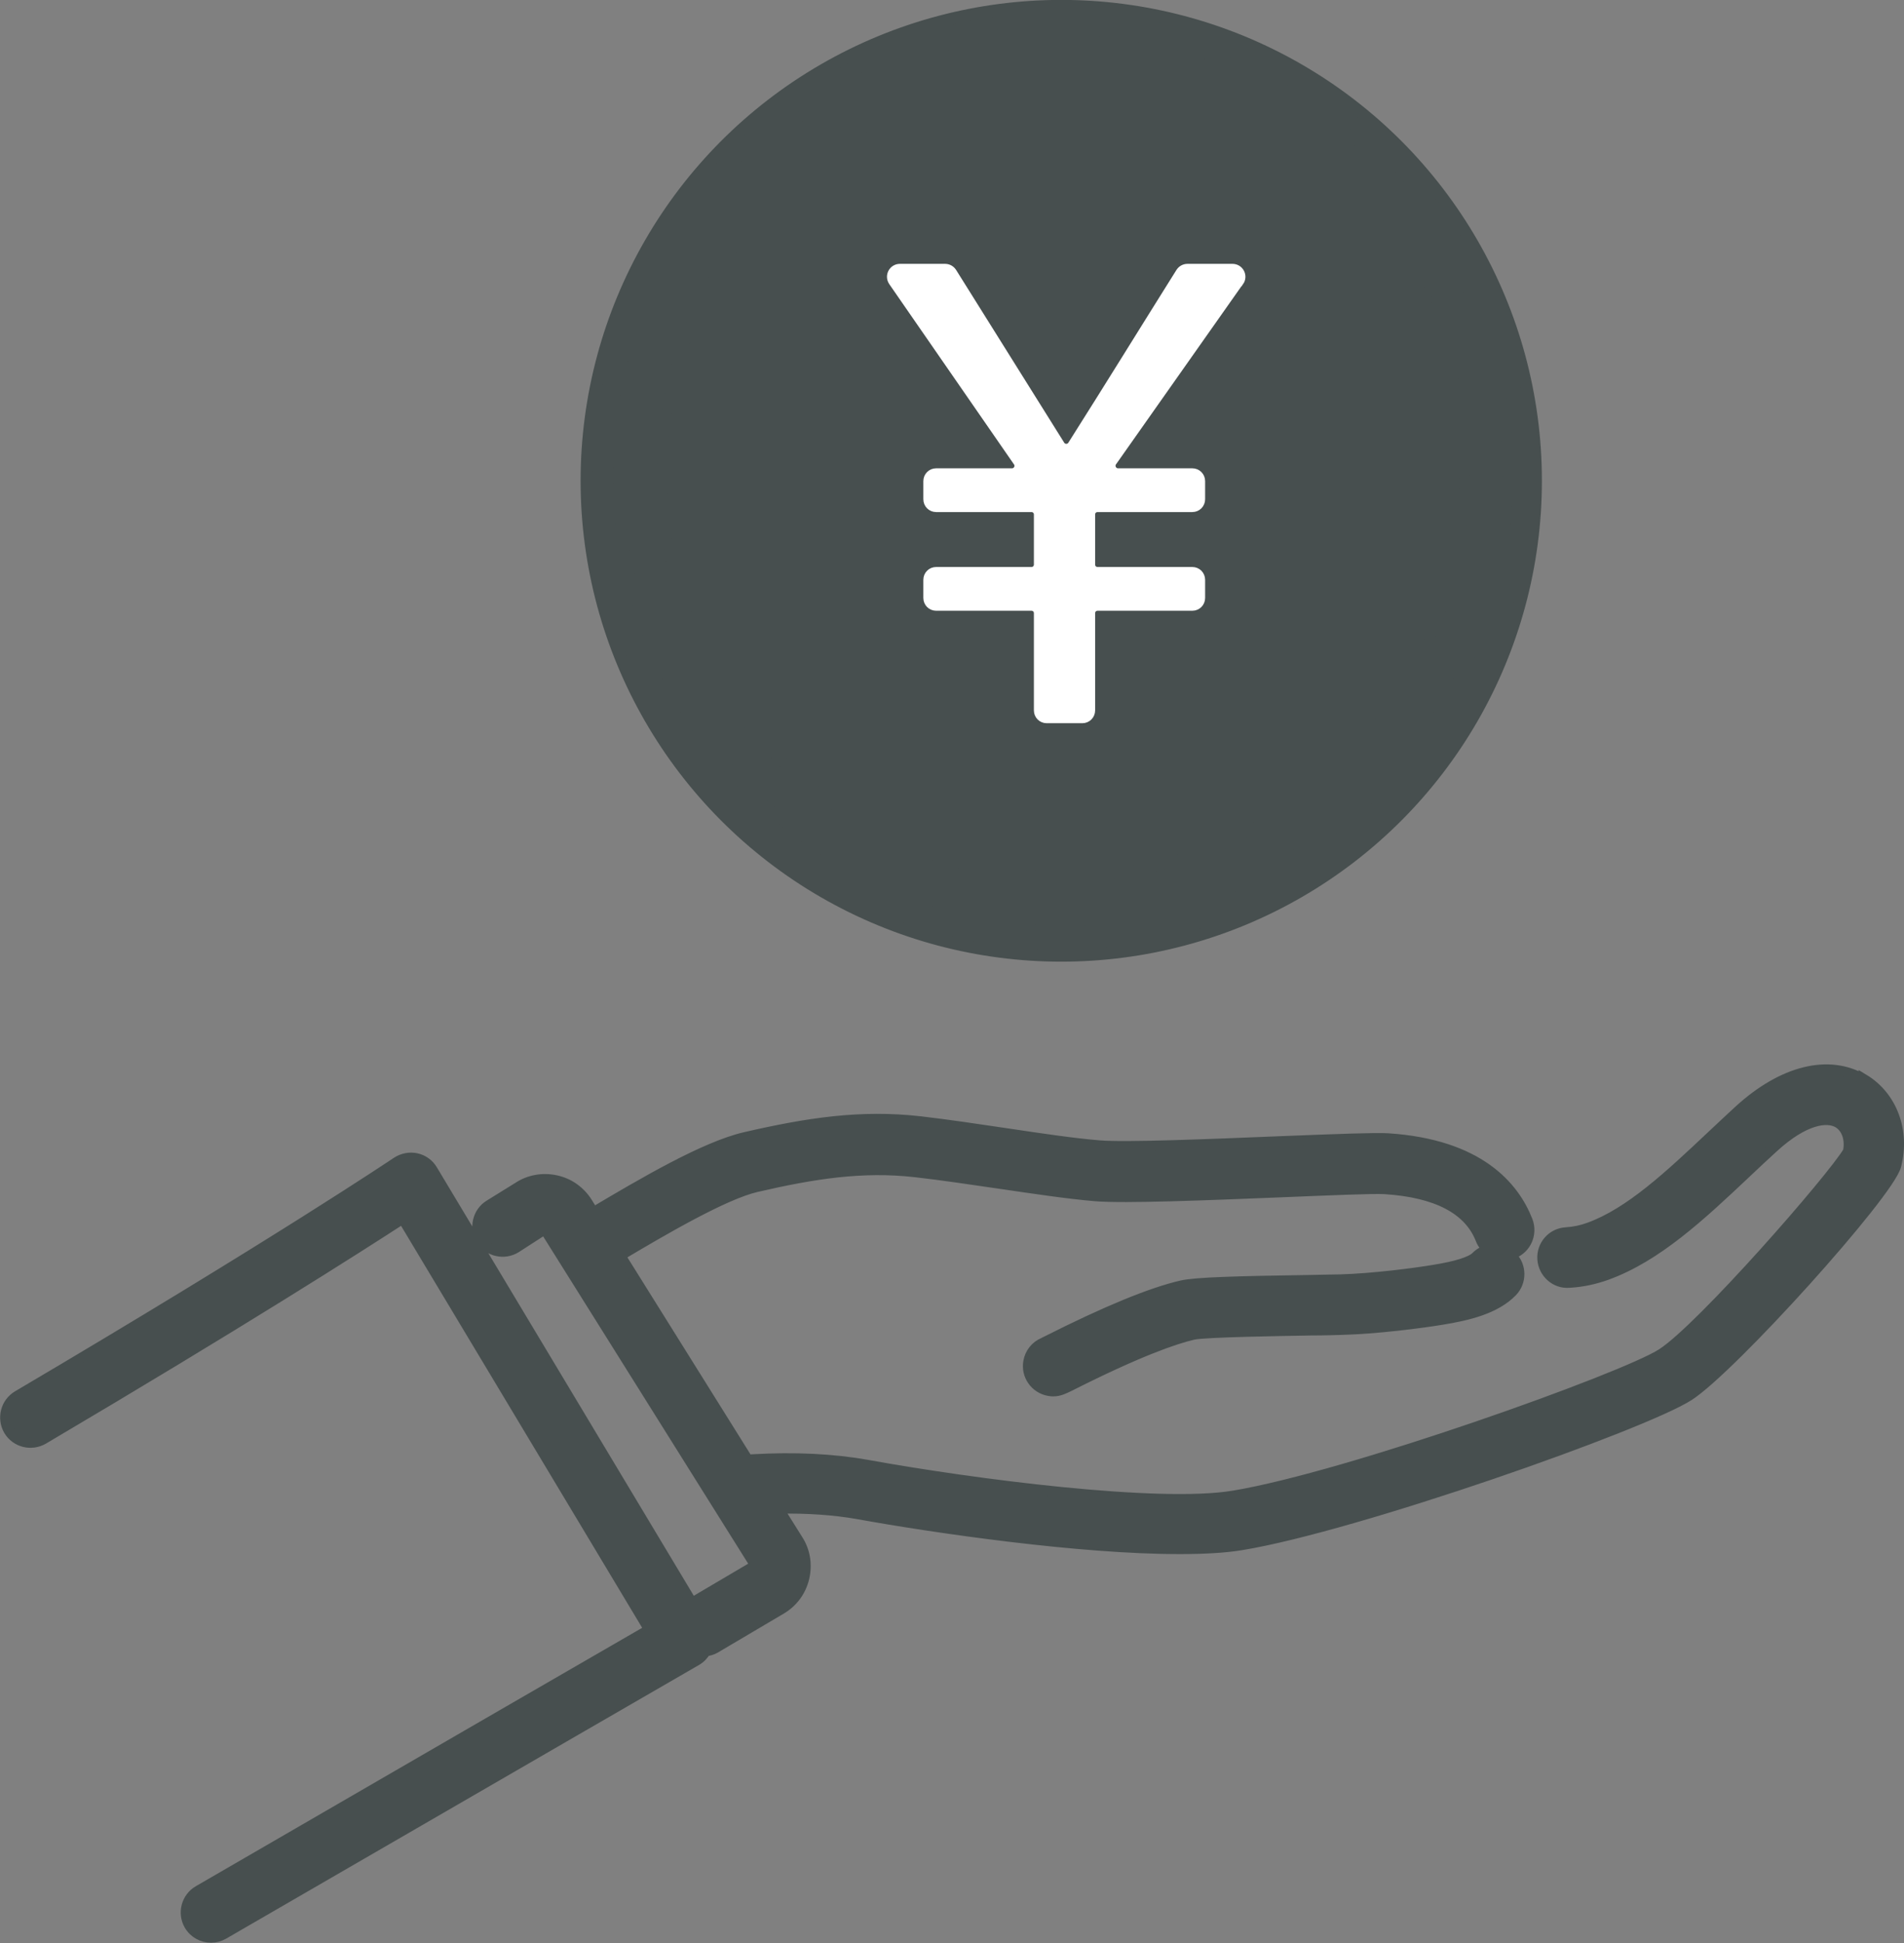 <?xml version="1.0" encoding="UTF-8"?><svg xmlns="http://www.w3.org/2000/svg" viewBox="0 0 102.3 104.36"><rect x="0" y="0" width="102.3" height="104.36" fill="#808080" stroke="none"/><defs><style>.d{stroke-width:.65px;}.d,.e{fill:#474f4f;stroke:#474f4f;}.d,.e,.f{stroke-miterlimit:10;}.e,.f{stroke-width:.56px;}.f{fill:#fff;stroke:#fff;}</style></defs><g id="a"/><g id="b"><g id="c"><g><circle class="d" cx="57.02" cy="25.82" r="25.5"/><g><path class="e" d="M100.14,57.99c-1.86-1.12-4.36-.5-6.7,1.64-.5,.46-.99,.92-1.47,1.37-2.26,2.13-4.4,4.14-6.59,4.93-.41,.15-.8,.23-1.24,.26-.74,.04-1.31,.68-1.26,1.43,.05,.74,.69,1.32,1.43,1.26,.7-.04,1.35-.18,2-.41,2.71-.98,5.05-3.17,7.52-5.5,.47-.45,.96-.9,1.45-1.35,1.66-1.52,2.89-1.68,3.49-1.32,.46,.28,.66,.89,.53,1.54-.84,1.43-7.89,9.5-10.01,10.86-2.03,1.31-16.85,6.61-23.01,7.63-4.02,.67-13.97-.62-19.67-1.65-1.83-.33-3.91-.43-6.17-.3-.09,0-.17,.02-.25,.04l-6.87-10.99c2.32-1.38,5.59-3.29,7.32-3.69,3.07-.71,5.69-1.12,8.53-.8,1.43,.16,3,.4,4.53,.62,1.91,.28,3.71,.55,5.15,.67,1.57,.13,6.04-.05,9.99-.21,2.46-.1,5-.21,5.56-.17,2.79,.18,4.53,1.09,5.16,2.71,.09,.23,.24,.42,.42,.56-.25,.05-.48,.18-.67,.37-.27,.27-1.04,.52-2.3,.72-1.02,.17-3.24,.46-5.02,.51-.36,0-.92,.02-1.58,.03-3.98,.06-6.14,.12-6.91,.29-1.66,.38-4.1,1.39-7.27,2.99-.08,.04-.15,.07-.18,.09-.4,.17-.71,.54-.79,1.01-.13,.73,.36,1.43,1.1,1.56,.09,.02,.17,.02,.24,.02,.31,0,.55-.12,.86-.27,3.7-1.87,5.66-2.54,6.65-2.77,.65-.14,4.64-.2,6.34-.23,.67,0,1.25-.02,1.61-.03,1.93-.05,4.29-.36,5.39-.54,1.43-.23,2.89-.58,3.79-1.5,.52-.53,.51-1.39-.02-1.91-.04-.03-.08-.06-.11-.09,.07-.02,.14-.03,.2-.06,.69-.27,1.03-1.05,.76-1.75-.72-1.84-2.61-4.1-7.5-4.42-.66-.04-2.56,.03-5.85,.16-3.68,.15-8.26,.34-9.66,.22-1.35-.11-3.11-.37-4.98-.65-1.55-.23-3.15-.47-4.62-.64-3.22-.37-6.1,.08-9.44,.85-2.15,.5-5.43,2.42-8.14,4.03l-.32-.52c-.39-.62-.99-1.05-1.71-1.2-.71-.15-1.44-.01-2.01,.37l-1.55,.96c-.63,.39-.82,1.23-.43,1.86,.39,.63,1.23,.82,1.86,.43l1.55-1,11.32,18.06-3.41,2.01-13.95-23.25c-.19-.32-.5-.54-.86-.62-.36-.08-.74,0-1.05,.2-.06,.04-6.51,4.38-20.37,12.55-.64,.38-.85,1.2-.48,1.85,.38,.64,1.2,.85,1.85,.48,10.57-6.24,16.87-10.26,19.32-11.85l13.25,22.08c-3.21,1.85-12.6,7.28-24.23,14.02-.64,.37-.86,1.2-.49,1.84,.25,.43,.7,.67,1.17,.67,.23,0,.46-.06,.67-.18,14.42-8.35,25.41-14.7,25.41-14.7,.21-.12,.38-.3,.49-.5,.18-.02,.35-.07,.51-.16l3.54-2.09c.63-.37,1.07-.96,1.24-1.67,.17-.71,.06-1.44-.33-2.05l-1.06-1.69c1.57-.03,3.02,.07,4.31,.3,4.09,.74,11.93,1.88,17.28,1.87,1.27,0,2.41-.06,3.31-.21,6.19-1.02,21.57-6.44,24.03-8.02,2.31-1.49,10.74-10.84,11.13-12.35,.48-1.86-.21-3.72-1.73-4.64Z"/><path class="f" d="M66.56,15.1c.19-.27,0-.65-.34-.65h-2.42c-.14,0-.27,.07-.35,.19-1.94,3.09-3.85,6.19-5.81,9.28-.16,.26-.54,.26-.7,0l-5.81-9.28c-.08-.12-.21-.19-.35-.19h-2.43c-.33,0-.53,.37-.34,.65l6.7,9.68c.19,.27,0,.65-.34,.65h-4.07c-.23,0-.41,.18-.41,.41v.97c0,.23,.18,.41,.41,.41h5.12c.23,0,.41,.18,.41,.41v2.69c0,.23-.18,.41-.41,.41h-5.12c-.23,0-.41,.18-.41,.41v.97c0,.23,.18,.41,.41,.41h5.12c.23,0,.41,.18,.41,.41v5.22c0,.23,.18,.41,.41,.41h1.91c.23,0,.41-.18,.41-.41v-5.22c0-.23,.18-.41,.41-.41h5.09c.23,0,.41-.18,.41-.41v-.97c0-.23-.18-.41-.41-.41h-5.09c-.23,0-.41-.18-.41-.41v-2.69c0-.23,.18-.41,.41-.41h5.09c.23,0,.41-.18,.41-.41v-.97c0-.23-.18-.41-.41-.41h-3.99c-.33,0-.53-.38-.34-.65l6.82-9.68Z"/><path class="e" d="M57.13,49.44c13.18,0,23.9-10.72,23.9-23.9,0-3.48-.73-6.83-2.17-9.96-.27-.59-.97-.85-1.56-.58-.59,.27-.85,.97-.58,1.56,1.3,2.83,1.95,5.85,1.95,8.98,0,11.88-9.67,21.55-21.55,21.55s-21.55-9.67-21.55-21.55S45.25,3.99,57.13,3.99c6.13,0,11.99,2.63,16.08,7.2,.43,.48,1.18,.53,1.66,.09,.48-.43,.53-1.17,.09-1.66-4.53-5.08-11.03-7.99-17.83-7.99-13.18,0-23.9,10.72-23.9,23.9s10.72,23.9,23.9,23.9Z"/></g></g></g></g></svg>